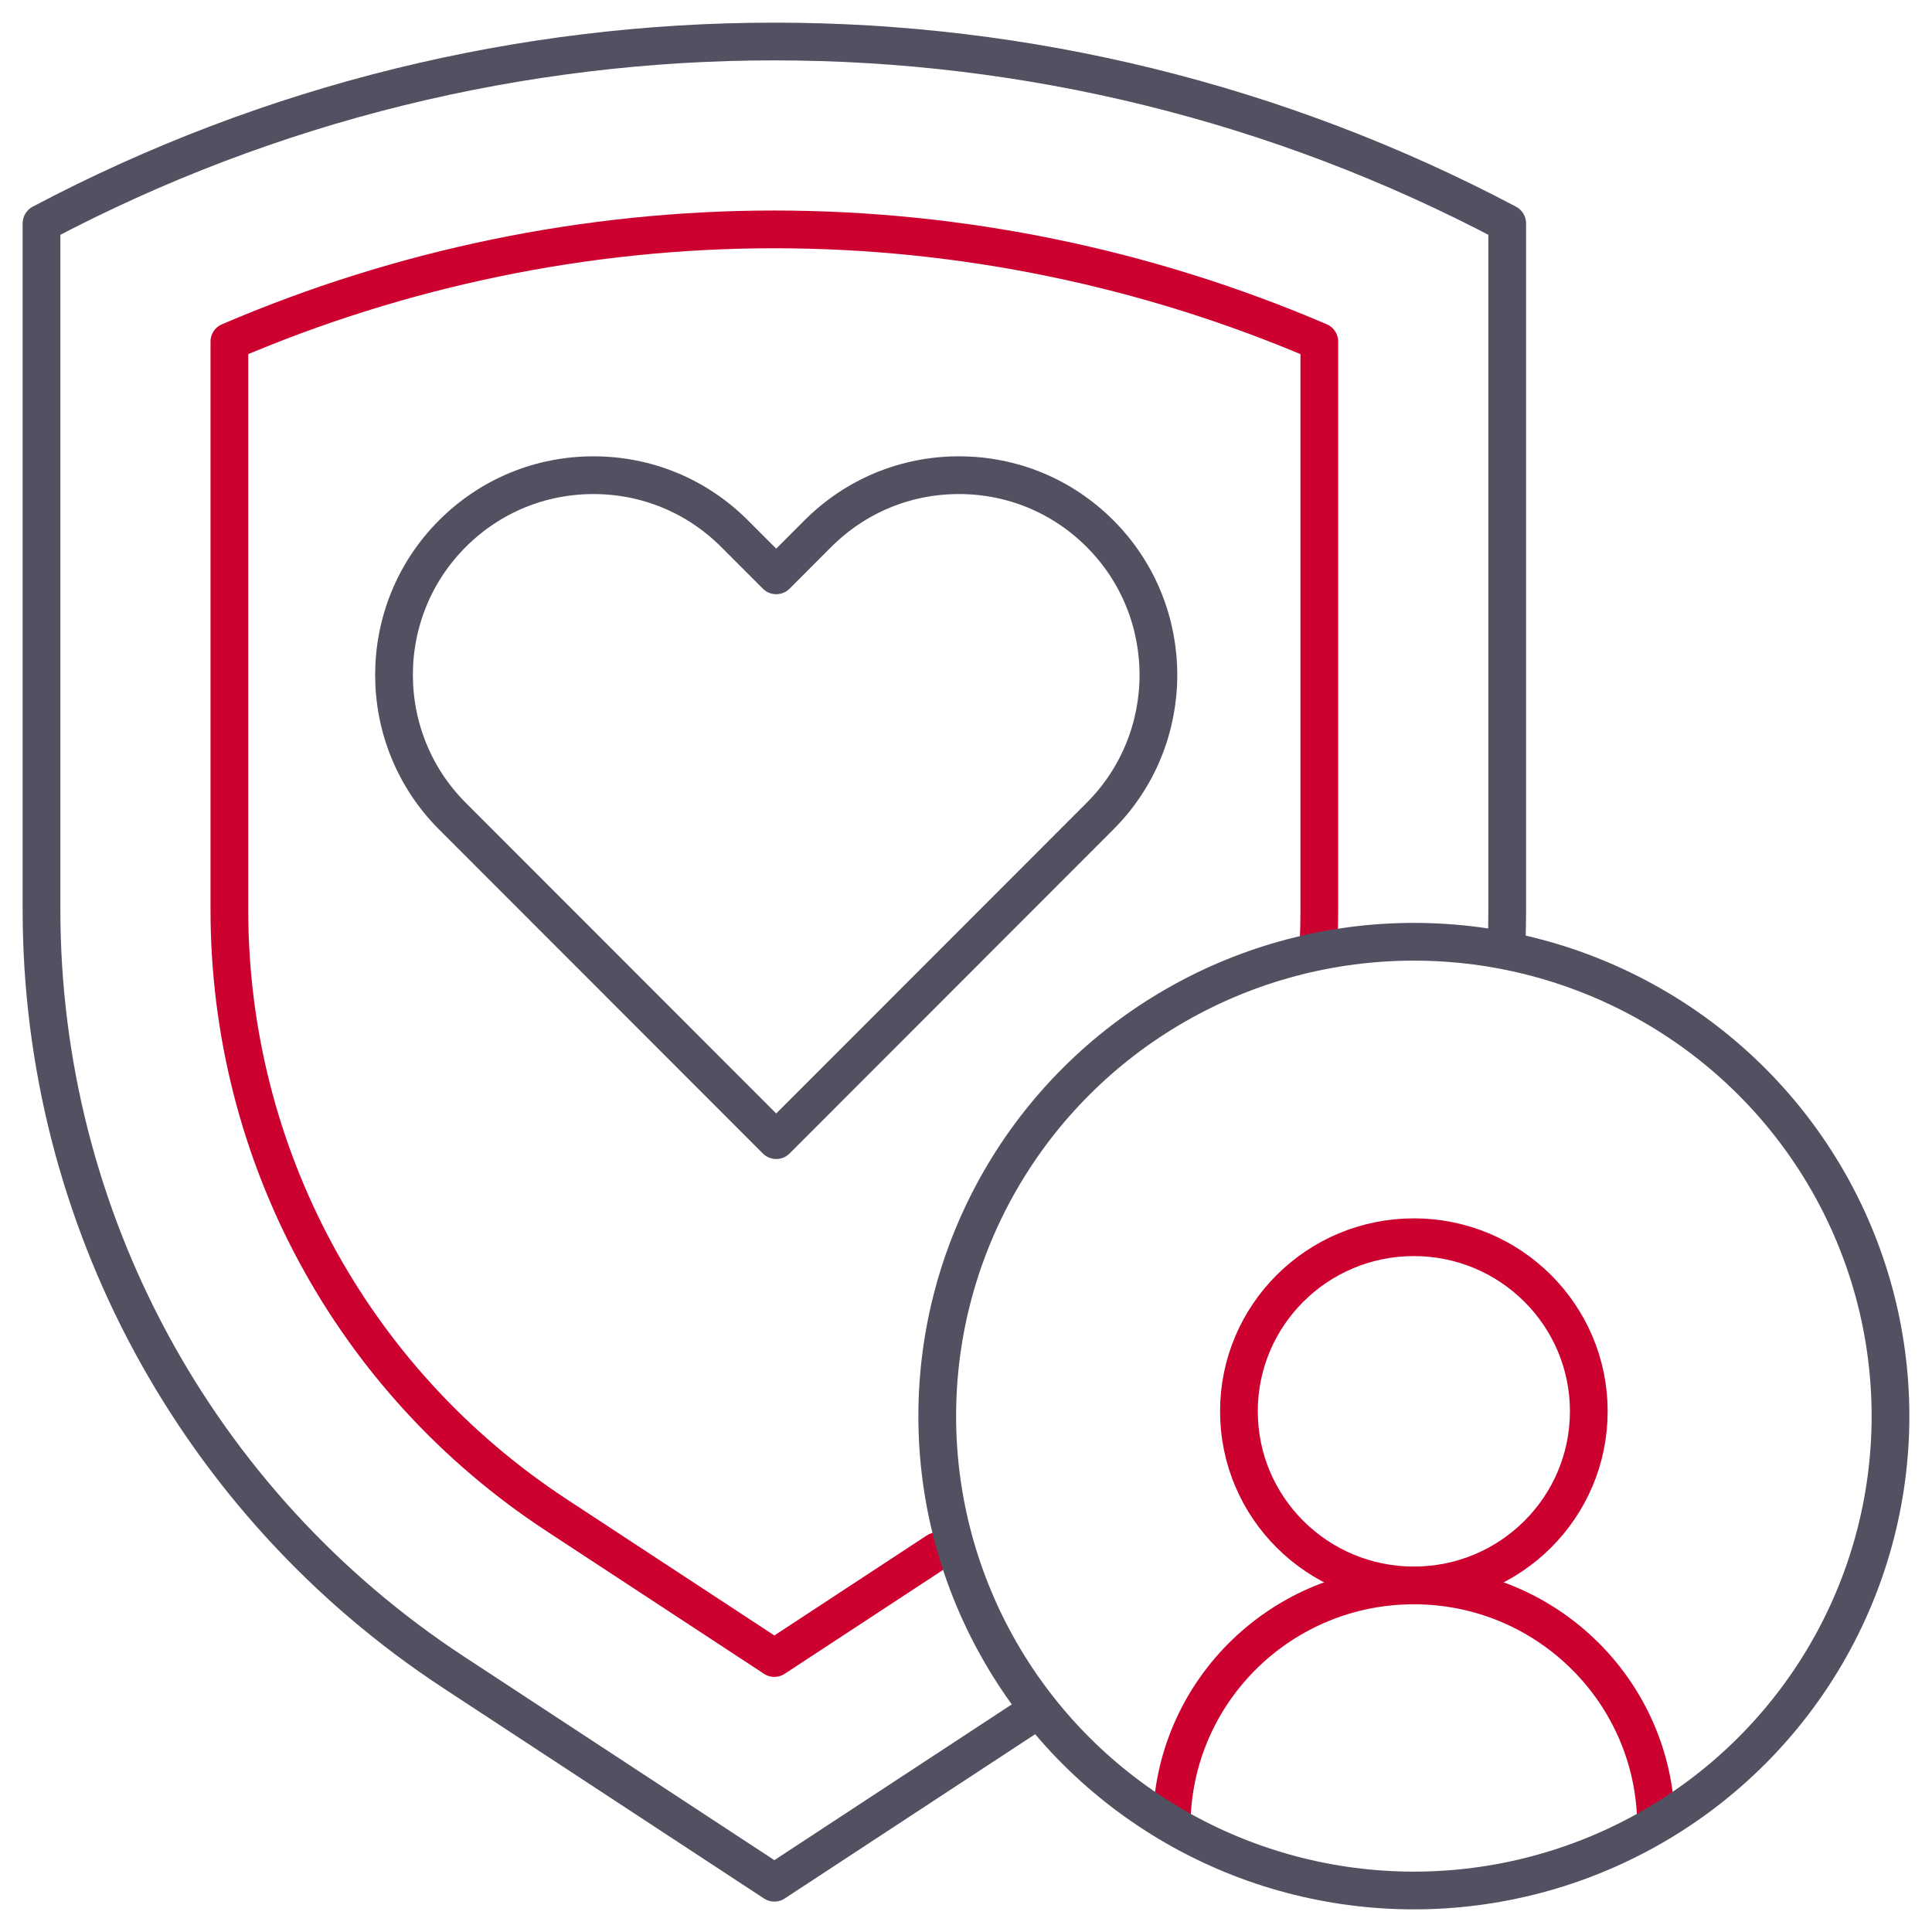 <svg xmlns="http://www.w3.org/2000/svg" xmlns:xlink="http://www.w3.org/1999/xlink" width="512" height="512" x="0" y="0" viewBox="0 0 512 512" style="enable-background:new 0 0 512 512" xml:space="preserve" class=""><g><path d="M399.277 249.57c.098-2.806.147-5.62.147-8.44V59.197h0C338.689 27.066 271.951 11 205.212 11S71.735 27.066 11 59.197h0V241.13c0 81.392 41.035 157.321 109.185 202.03l85.027 55.78 66.657-43.729" style="stroke-width: 10; stroke-linecap: round; stroke-linejoin: round; stroke-miterlimit: 10;" fill="none" stroke="#515161" stroke-width="10" stroke-linecap="round" stroke-linejoin="round" stroke-miterlimit="10" data-original="#000000" opacity="1"></path><path d="m248.375 411.075-43.163 28.317-57.716-37.864C93.203 365.911 60.79 305.949 60.79 241.13V90.535c45.478-19.523 94.857-29.745 144.422-29.745 49.564 0 98.943 10.222 144.422 29.745V241.13c0 2.823-.061 5.637-.184 8.44" style="stroke-width: 10; stroke-linecap: round; stroke-linejoin: round; stroke-miterlimit: 10;" fill="none" stroke="#cc0130" stroke-width="10" stroke-linecap="round" stroke-linejoin="round" stroke-miterlimit="10" data-original="#33cccc" opacity="1" class=""></path><ellipse cx="374.688" cy="374.015" rx="46.358" ry="46.138" style="stroke-width: 10; stroke-linecap: round; stroke-linejoin: round; stroke-miterlimit: 10;" fill="none" stroke="#cc0130" stroke-width="10" stroke-linecap="round" stroke-linejoin="round" stroke-miterlimit="10" data-original="#33cccc" opacity="1" class=""></ellipse><path d="M310.54 481.73c1.22-34.214 29.473-61.577 64.147-61.577h0c34.589 0 62.788 27.228 64.138 61.323" style="stroke-width: 10; stroke-linecap: round; stroke-linejoin: round; stroke-miterlimit: 10;" fill="none" stroke="#cc0130" stroke-width="10" stroke-linecap="round" stroke-linejoin="round" stroke-miterlimit="10" data-original="#33cccc" opacity="1" class=""></path><ellipse cx="374.688" cy="375.289" rx="126.312" ry="125.711" style="stroke-width: 10; stroke-linecap: round; stroke-linejoin: round; stroke-miterlimit: 10;" fill="none" stroke="#515161" stroke-width="10" stroke-linecap="round" stroke-linejoin="round" stroke-miterlimit="10" data-original="#000000" opacity="1"></ellipse><path d="M119.882 216.273c-20.619-20.634-20.619-54.209 0-74.843 9.988-9.996 23.27-15.5 37.396-15.5s27.406 5.505 37.395 15.5l11.033 11.041 11.033-11.043c9.988-9.994 23.268-15.499 37.394-15.499 14.126 0 27.406 5.504 37.395 15.5 20.619 20.635 20.619 54.209 0 74.844l-85.822 85.883-85.824-85.883z" style="stroke-width: 10; stroke-linecap: round; stroke-linejoin: round; stroke-miterlimit: 10;" fill="none" stroke="#515161" stroke-width="10" stroke-linecap="round" stroke-linejoin="round" stroke-miterlimit="10" data-original="#000000" opacity="1"></path></g></svg>